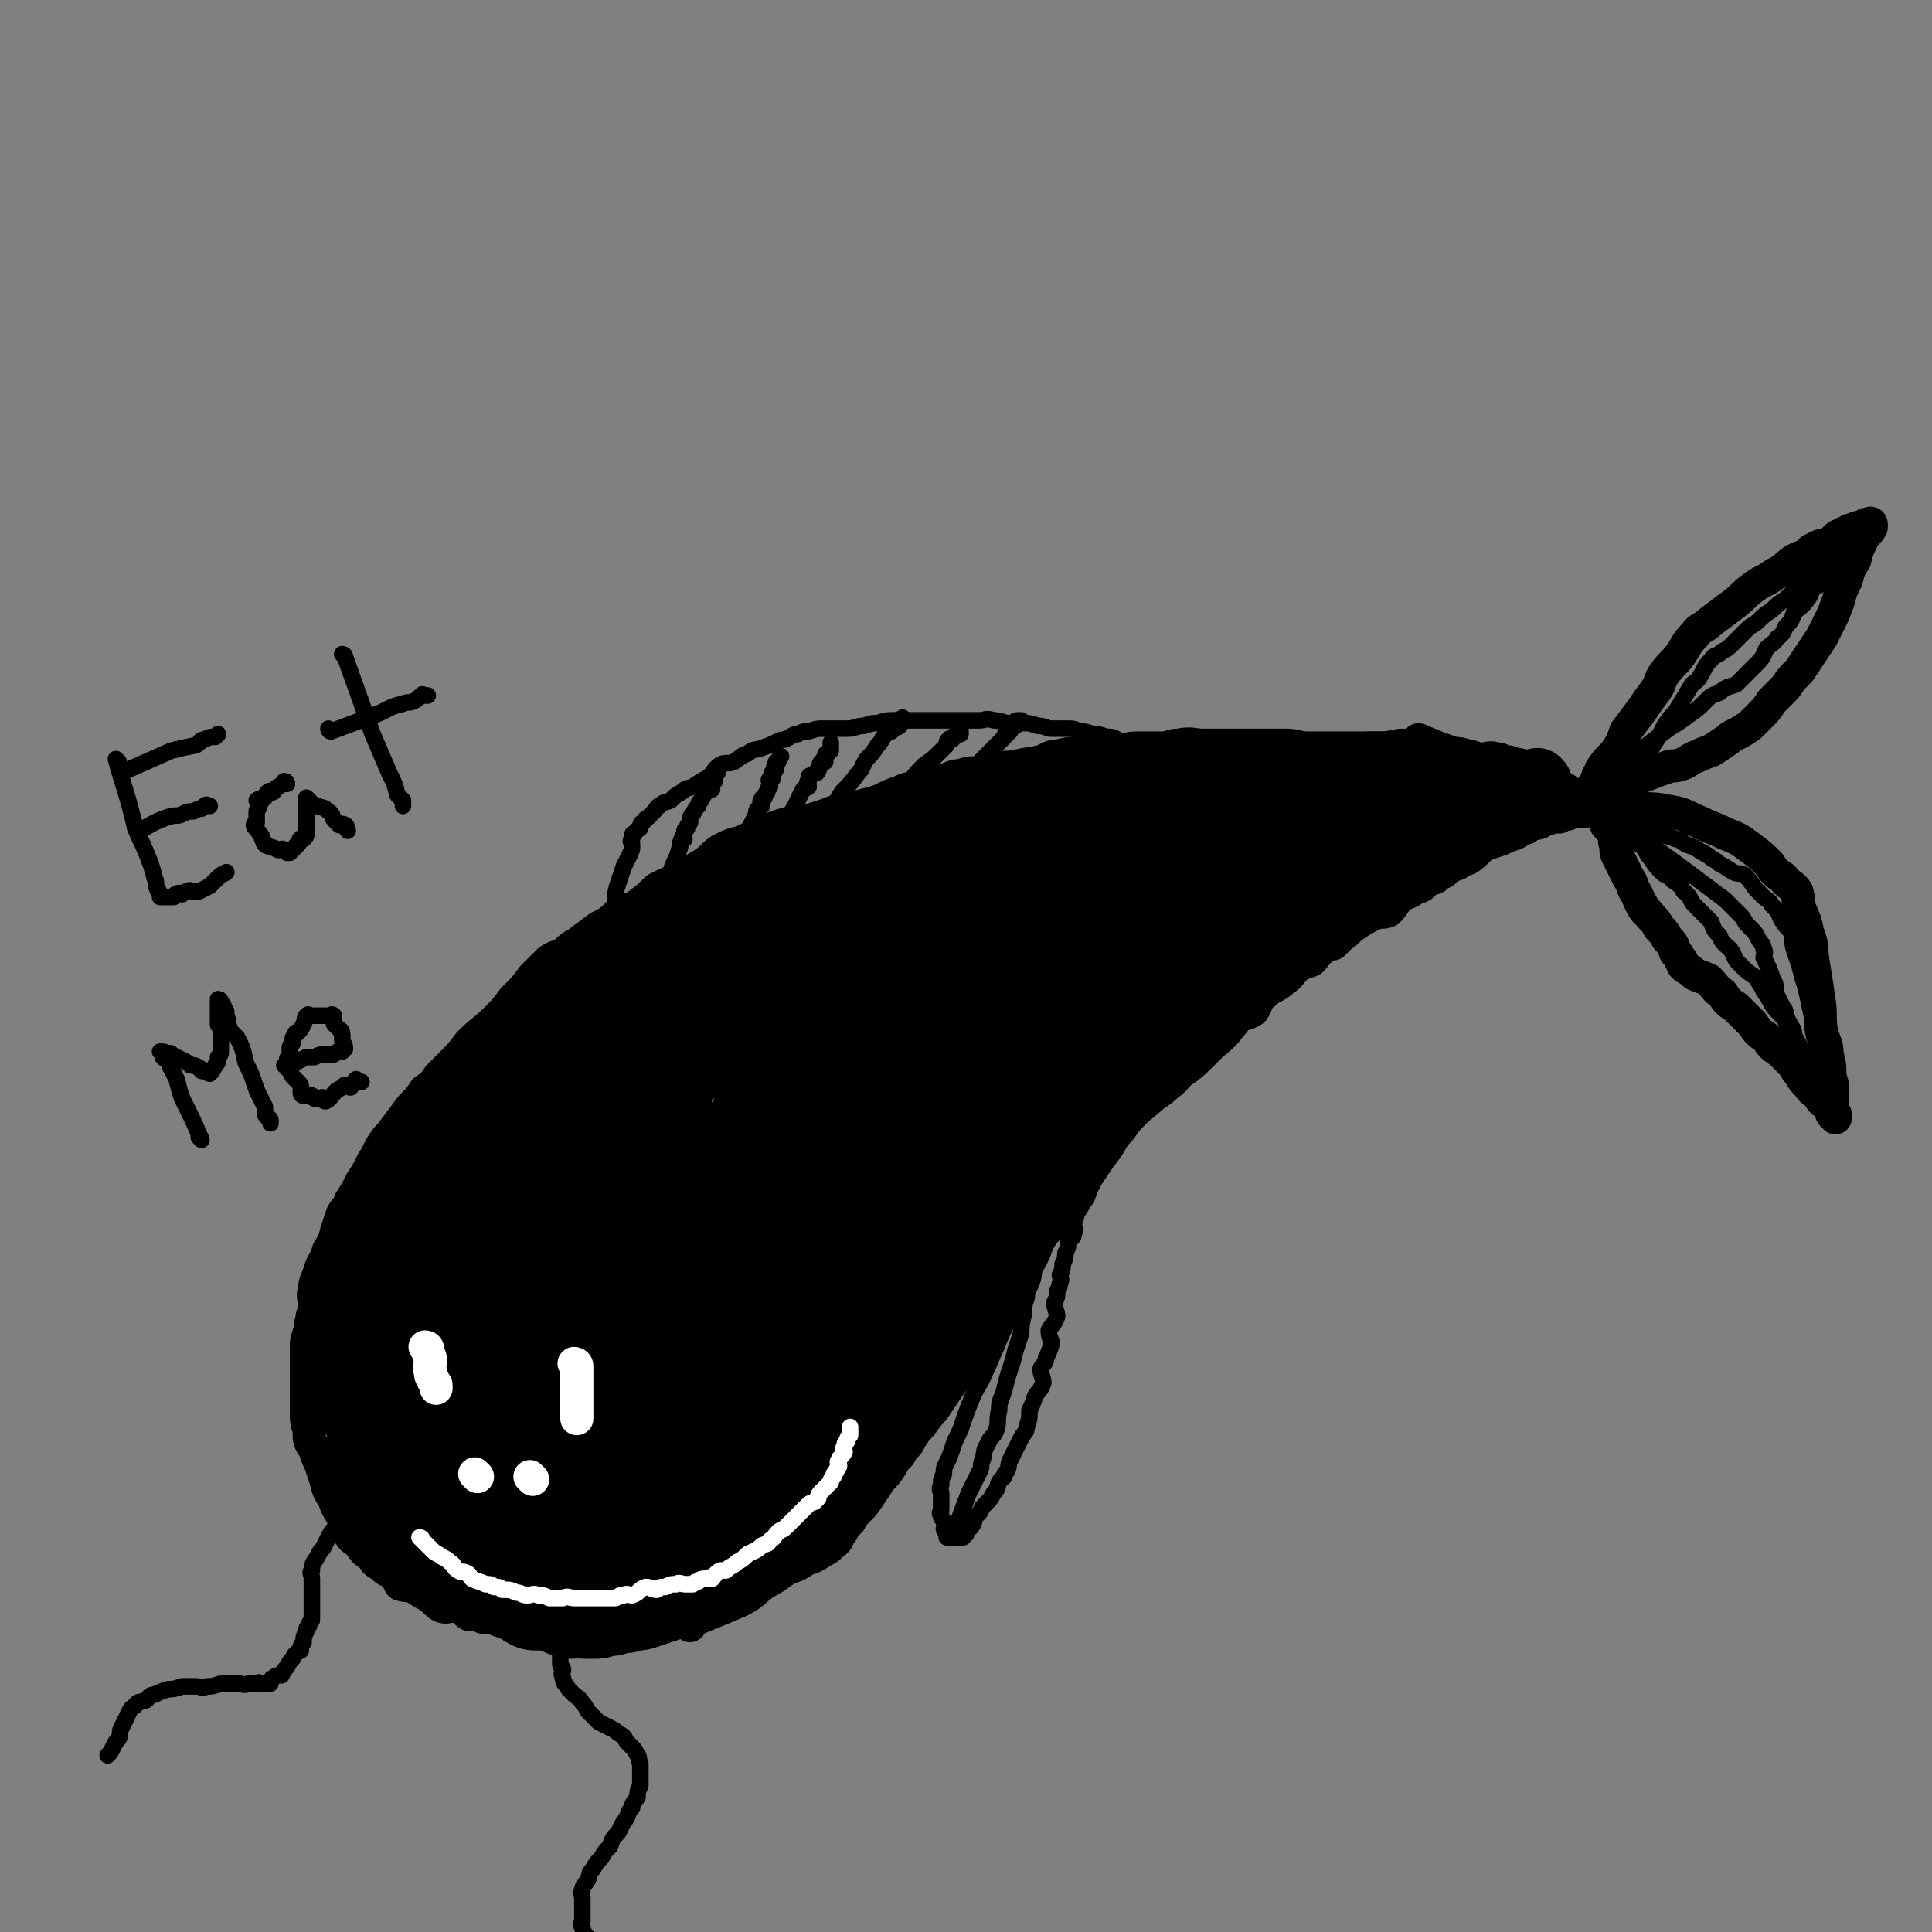<svg viewBox='0 0 700 700' version='1.1' xmlns='http://www.w3.org/2000/svg' xmlns:xlink='http://www.w3.org/1999/xlink'><rect x="0" y="0" width="700" height="700" fill="#808080" stroke="none"/><g fill='none' stroke='rgb(0,0,0)' stroke-width='12' stroke-linecap='round' stroke-linejoin='round'><path d='M234,590c0,0 -1,-1 -1,-1 0,0 1,0 1,1 -1,0 -2,0 -3,1 -1,0 -1,0 -2,0 -1,-1 -1,-1 -2,0 -2,0 -2,1 -4,2 -1,0 -1,-1 -2,0 -2,0 -2,1 -3,1 -2,0 -2,-1 -5,-1 -1,-1 -1,0 -2,0 -3,0 -3,0 -6,0 -2,-1 -2,-2 -5,-3 -2,0 -2,1 -4,1 -2,-1 -2,-2 -4,-3 -2,0 -2,0 -5,0 -3,-1 -3,-1 -6,-1 -3,-1 -3,-1 -6,-1 -2,-1 -2,-1 -5,-1 -2,-1 -1,-2 -4,-3 -3,-1 -3,1 -6,0 -2,-1 -2,-2 -5,-4 -2,-1 -2,-1 -5,-3 -2,-1 -2,0 -5,-1 -1,-2 -1,-2 -2,-4 -3,-1 -3,-1 -5,-3 -2,-1 -2,-1 -3,-3 -3,-2 -3,-2 -5,-5 -3,-2 -3,-2 -4,-5 -2,-2 -1,-2 -2,-5 -2,-3 -2,-3 -3,-6 -2,-3 -2,-3 -3,-7 -1,-3 -1,-3 -2,-6 -1,-2 -1,-2 -2,-5 -2,-3 -2,-3 -2,-7 -1,-3 -1,-3 -1,-7 0,-3 0,-3 0,-7 0,-2 0,-2 0,-5 0,-3 0,-3 0,-6 0,-2 0,-2 0,-5 0,-2 0,-2 1,-5 1,-2 0,-2 1,-5 0,-2 1,-2 1,-5 0,-3 -1,-3 0,-6 0,-3 1,-3 2,-7 1,-3 2,-3 3,-7 2,-3 2,-3 3,-7 1,-3 1,-3 2,-6 1,-2 2,-2 3,-5 2,-3 2,-3 4,-7 2,-3 2,-3 4,-7 2,-3 2,-4 4,-7 2,-3 2,-2 4,-5 3,-4 3,-4 6,-8 3,-3 3,-3 5,-6 3,-2 3,-2 5,-5 2,-2 2,-2 4,-4 4,-4 4,-4 7,-8 5,-5 5,-4 10,-9 3,-3 3,-3 6,-7 4,-4 4,-4 7,-8 3,-3 3,-3 6,-6 3,-2 3,-1 6,-3 2,-2 2,-2 4,-3 4,-3 4,-3 8,-6 4,-2 4,-2 7,-5 4,-2 4,-1 7,-3 4,-3 4,-3 7,-6 4,-2 4,-2 7,-3 5,-3 5,-3 10,-6 3,-2 3,-3 6,-5 4,-2 4,-2 8,-3 4,-2 4,-2 7,-3 4,-2 4,-2 7,-3 4,-1 4,-1 7,-1 4,-1 4,-1 7,-2 4,-1 4,-2 7,-2 4,-2 4,-1 8,-2 4,-1 4,-1 7,-2 4,-2 4,-2 7,-3 4,-2 4,-1 7,-2 4,-1 4,-1 8,-2 4,-1 4,-2 7,-2 3,-1 3,-1 6,-1 3,-1 3,-1 6,-1 3,-1 3,-1 6,-1 5,-1 5,-1 11,-2 3,-1 3,-2 6,-2 4,-1 4,-1 7,-1 4,0 4,0 8,0 4,0 4,-1 8,-1 4,-1 4,-1 8,-1 4,0 4,0 7,0 3,0 3,-1 6,-1 5,-1 5,0 9,0 5,0 5,0 9,0 4,0 4,0 8,0 3,0 3,0 7,0 3,0 3,0 6,0 4,0 4,1 8,1 3,0 3,0 7,0 2,0 2,0 5,0 2,0 2,0 5,0 3,0 3,0 6,0 2,0 2,0 5,0 2,0 2,-1 4,0 2,0 2,0 4,1 2,0 2,1 4,1 1,0 1,0 1,0 1,0 1,0 2,0 '/><path d='M250,589c0,0 -1,-1 -1,-1 9,-4 10,-4 19,-8 6,-3 5,-4 10,-7 4,-2 4,-3 8,-5 3,-1 3,-1 6,-3 3,-1 3,-1 6,-3 2,-1 2,-1 4,-3 2,-1 1,-2 3,-4 1,-2 1,-2 3,-4 1,-2 1,-2 3,-4 2,-2 2,-2 4,-5 2,-3 2,-3 4,-6 2,-2 2,-2 4,-5 1,-2 1,-2 3,-4 1,-2 1,-2 3,-4 1,-2 1,-2 3,-5 2,-2 2,-2 4,-5 2,-2 2,-2 4,-5 2,-3 2,-3 4,-6 2,-3 3,-3 5,-7 3,-4 3,-4 5,-8 2,-3 2,-4 4,-7 2,-4 3,-3 5,-7 3,-4 2,-5 5,-9 2,-4 3,-3 5,-7 3,-5 2,-6 5,-10 3,-4 4,-3 7,-7 3,-3 3,-2 5,-6 2,-2 1,-3 3,-6 1,-2 1,-2 3,-5 2,-3 2,-3 5,-7 2,-3 2,-4 5,-7 2,-3 2,-3 5,-6 2,-2 2,-2 5,-5 3,-2 4,-2 7,-5 3,-2 3,-3 6,-6 2,-2 3,-1 5,-4 2,-1 2,-2 4,-4 3,-2 3,-2 6,-5 2,-2 1,-3 4,-5 2,-2 3,-1 6,-3 2,-3 1,-4 4,-6 3,-3 4,-2 7,-5 3,-2 2,-2 5,-5 2,-1 2,-1 5,-2 2,-2 2,-3 5,-5 1,-1 1,-1 3,-1 1,-1 1,-1 3,-3 2,-1 2,-2 5,-4 3,-2 3,-2 7,-4 2,-1 3,0 5,-1 2,-2 2,-3 4,-5 1,-1 2,-1 4,-2 2,-2 2,-1 4,-2 2,-2 2,-2 5,-3 1,-1 1,-2 3,-2 2,-2 2,-2 5,-3 2,-2 2,-1 4,-2 3,-2 3,-3 6,-5 3,-1 3,-1 6,-2 2,-1 2,-1 5,-2 2,-1 2,-2 4,-2 2,-2 2,-1 5,-2 1,-1 1,-1 2,-1 3,-1 3,-1 5,-1 1,-1 1,-1 3,-1 1,-1 1,-1 3,-1 0,0 0,0 1,0 1,0 1,0 2,0 1,0 1,-1 1,-1 1,-1 0,-1 0,-1 0,-1 0,-1 -1,-1 -1,-1 0,-1 -1,-2 -1,0 -1,1 -1,1 -1,0 -1,-1 -2,-1 -1,-1 -1,-2 -2,-2 -1,-2 -2,-1 -3,-2 -1,-1 -1,-2 -2,-2 -1,-2 -1,-2 -3,-2 -1,-1 -2,-1 -3,-1 -2,-1 -1,-2 -3,-2 -1,-1 -1,0 -2,0 -1,-1 -1,-1 -3,-1 -2,-1 -2,-1 -4,-1 -2,-1 -1,-1 -3,-1 -2,-1 -3,0 -5,0 -3,0 -3,-1 -5,-1 -3,-1 -3,-1 -5,-1 -6,-2 -6,-2 -13,-5 '/><path d='M254,583c0,0 0,-1 -1,-1 -7,2 -7,4 -15,5 -11,1 -11,0 -21,0 '/></g>
<g fill='none' stroke='rgb(0,0,0)' stroke-width='40' stroke-linecap='round' stroke-linejoin='round'><path d='M346,373c0,0 0,-1 -1,-1 -28,16 -31,13 -56,33 -15,12 -13,15 -25,31 -10,15 -11,15 -18,31 -9,17 -7,18 -14,36 -4,11 -6,11 -8,23 -1,7 -2,11 2,14 4,3 8,2 14,-2 9,-5 9,-7 16,-15 21,-24 23,-23 41,-50 11,-17 9,-19 17,-38 8,-17 7,-17 15,-34 0,-1 0,-1 1,-2 1,-4 2,-4 2,-8 -1,-2 -1,-3 -4,-4 -3,-1 -4,-1 -7,1 -19,12 -21,11 -36,27 -17,18 -16,19 -28,40 -11,18 -10,19 -17,38 -5,11 -5,11 -8,22 0,3 0,4 2,7 1,1 1,1 3,1 8,-1 9,1 15,-3 19,-12 19,-13 35,-29 11,-12 11,-13 19,-27 8,-13 8,-14 14,-28 4,-10 4,-10 7,-21 1,-2 2,-3 2,-5 0,0 -1,0 -2,1 -8,6 -8,6 -15,13 -16,18 -17,18 -31,38 -10,15 -8,16 -17,31 -6,12 -7,12 -12,24 -3,7 -3,8 -3,15 0,5 1,6 3,9 1,1 1,0 2,0 9,-6 10,-4 18,-11 13,-12 13,-13 23,-28 10,-12 8,-13 17,-25 7,-12 8,-11 15,-23 4,-8 3,-8 6,-17 1,-2 1,-2 1,-4 -1,0 -2,0 -3,1 -2,1 -2,1 -4,3 -7,8 -6,9 -13,17 -5,7 -7,6 -11,14 -6,9 -5,10 -9,21 -3,7 -4,7 -6,15 -1,4 -1,4 0,8 0,3 0,4 2,5 1,1 2,-1 3,-1 7,-5 8,-4 14,-10 9,-10 8,-11 17,-22 9,-11 10,-11 18,-23 7,-11 6,-12 14,-23 5,-9 6,-9 11,-17 4,-7 5,-6 8,-13 2,-4 1,-4 3,-8 0,-1 1,-1 1,-2 0,-1 -1,-1 -2,-3 0,0 0,1 0,1 0,1 1,1 0,2 -1,4 -1,4 -3,7 -2,5 -2,5 -4,9 -3,7 -3,7 -6,13 -3,6 -4,6 -7,12 -4,7 -4,7 -8,14 -3,5 -4,5 -7,10 -3,5 -3,5 -6,10 -2,4 -2,4 -4,8 -3,5 -3,5 -6,10 -2,5 -2,5 -5,9 -2,4 -3,4 -6,8 -3,4 -3,3 -6,7 -2,3 -1,3 -4,6 -1,2 -2,2 -4,4 -2,2 -2,1 -4,3 -1,1 -1,1 -2,3 -1,2 -1,2 -3,4 -2,3 -2,3 -4,6 -2,3 -2,3 -4,5 -2,2 -2,2 -4,4 -2,2 -2,1 -4,3 -2,1 -2,1 -4,3 -2,2 -2,2 -5,4 -2,2 -2,2 -4,3 -2,1 -2,1 -4,2 -1,1 -1,1 -3,2 -2,1 -2,1 -4,2 -1,0 -1,0 -2,1 -1,1 -1,1 -3,2 -2,1 -2,1 -5,2 -2,1 -2,1 -5,2 -3,1 -3,1 -6,2 -2,0 -2,0 -5,1 -2,0 -2,0 -5,1 -2,0 -2,0 -5,1 -2,0 -2,0 -4,0 -2,-1 -2,0 -5,0 -3,-1 -3,-2 -7,-3 -3,0 -3,0 -6,0 -2,-1 -2,-2 -5,-3 -2,-1 -2,0 -5,-2 -2,-1 -2,-1 -4,-3 -2,-1 -2,-1 -5,-3 -2,-1 -1,-2 -4,-4 -2,-2 -2,-1 -5,-3 -2,-1 -1,-2 -4,-4 -2,-2 -2,-2 -5,-4 -2,-2 -2,-2 -4,-4 -1,-2 -1,-2 -2,-4 -2,-2 -3,-2 -4,-5 -2,-2 -2,-2 -3,-5 -2,-3 -2,-3 -3,-6 -1,-2 -2,-2 -2,-5 -1,-3 0,-3 -1,-7 -1,-4 -2,-4 -2,-8 -1,-4 -1,-4 -1,-8 0,-5 0,-5 0,-9 0,-4 1,-4 1,-8 0,-3 -1,-4 0,-7 1,-5 2,-4 3,-9 1,-4 1,-4 2,-8 2,-5 2,-4 4,-9 2,-4 2,-4 4,-8 3,-4 2,-5 5,-9 3,-5 4,-4 7,-9 4,-5 4,-6 7,-11 4,-5 4,-5 8,-9 4,-5 4,-5 8,-10 4,-4 4,-4 8,-8 4,-4 5,-3 9,-7 4,-4 4,-5 9,-8 4,-3 5,-3 10,-6 5,-2 4,-2 9,-5 5,-2 5,-2 11,-4 6,-1 6,-1 12,-2 6,-2 6,-1 12,-2 6,-1 6,-1 12,-2 6,-2 6,-3 13,-5 6,-1 6,0 13,-1 3,-1 3,-2 6,-2 2,-1 2,0 4,0 1,0 1,-1 2,-1 1,-1 2,-1 2,-1 -2,0 -3,1 -6,2 -6,2 -6,1 -12,4 -12,6 -13,6 -24,13 -10,7 -9,8 -18,15 -11,10 -12,9 -22,19 -10,10 -10,11 -18,22 -8,10 -8,10 -15,21 -7,11 -6,11 -13,22 -5,7 -6,7 -10,15 -3,7 -4,7 -6,14 -1,6 -1,6 -1,12 0,5 0,5 2,9 1,2 1,1 3,2 3,0 3,1 5,0 10,-6 11,-5 19,-13 9,-9 9,-10 15,-21 8,-15 7,-16 13,-32 5,-13 5,-13 8,-26 2,-9 3,-9 2,-17 -1,-4 -2,-5 -5,-8 0,0 -1,1 -1,2 -10,10 -11,9 -19,20 -14,18 -15,18 -26,38 -8,15 -7,16 -12,32 -5,13 -6,13 -9,27 -2,10 -3,11 -2,21 1,8 0,10 5,16 4,5 7,4 13,5 3,0 3,-1 6,-4 10,-8 10,-8 18,-17 10,-10 10,-10 17,-22 7,-12 6,-12 11,-24 3,-11 3,-11 4,-22 1,-8 0,-8 0,-15 -1,-5 0,-7 -3,-10 -2,-2 -4,-2 -7,-1 -2,0 -2,2 -4,4 -6,9 -8,8 -12,18 -7,16 -6,16 -11,33 -3,11 -3,11 -4,23 -2,7 -3,7 -2,14 0,6 0,7 3,13 2,3 3,3 5,4 1,0 1,-1 2,-3 4,-6 6,-6 9,-13 6,-15 5,-16 10,-32 4,-16 5,-16 7,-31 3,-14 1,-14 2,-29 0,-10 1,-10 1,-20 0,-4 0,-6 -1,-8 -1,-1 -2,2 -3,4 -4,11 -5,11 -9,23 -4,10 -4,10 -7,20 -2,12 -2,12 -3,24 -2,11 -2,11 -2,21 -1,7 -2,7 0,14 1,2 2,3 4,4 1,0 2,0 3,-1 9,-13 9,-14 17,-27 9,-17 9,-18 18,-35 8,-17 7,-18 16,-35 9,-16 9,-16 18,-31 9,-14 9,-14 19,-26 9,-11 8,-12 18,-20 8,-6 9,-5 18,-10 8,-4 8,-4 16,-8 6,-3 6,-3 13,-5 3,-1 3,0 6,0 1,0 2,-1 2,0 0,0 -1,0 -2,1 -5,4 -6,3 -12,8 -15,14 -14,15 -30,29 -12,12 -15,10 -25,22 -10,12 -8,14 -16,26 -4,8 -5,7 -10,15 -3,3 -2,4 -5,7 0,1 -1,1 0,1 0,-1 1,-1 2,-1 11,-7 12,-6 22,-14 16,-12 16,-12 31,-27 13,-13 11,-14 24,-27 10,-11 10,-11 21,-21 9,-8 9,-8 18,-15 4,-4 4,-5 8,-8 1,0 2,0 2,1 0,0 -1,0 -2,1 -4,5 -4,5 -9,11 -9,10 -9,9 -18,19 -8,10 -7,10 -15,19 -7,10 -7,10 -14,20 -6,8 -6,9 -12,17 -3,4 -4,3 -7,7 0,1 0,2 1,2 1,-1 2,-3 4,-5 11,-10 11,-10 22,-20 10,-11 10,-12 21,-23 10,-9 10,-9 21,-18 7,-6 7,-7 15,-12 5,-3 6,-1 11,-4 3,-2 2,-4 4,-6 0,0 1,1 0,1 0,0 -1,-1 -2,0 -4,3 -3,4 -7,7 -10,10 -10,9 -19,18 -10,10 -10,10 -20,20 -9,10 -9,10 -18,19 -5,5 -5,5 -10,10 -2,2 -4,4 -4,4 0,0 2,-2 4,-3 7,-7 7,-7 15,-14 9,-9 9,-10 18,-19 9,-8 9,-9 18,-17 8,-7 9,-6 17,-12 7,-5 7,-5 15,-10 4,-3 5,-3 9,-6 2,0 1,-1 3,-1 1,-1 1,-1 2,0 0,0 0,0 -1,1 -2,2 -2,1 -4,3 -7,7 -6,7 -13,14 -8,9 -8,9 -17,17 -9,8 -10,7 -19,15 -8,6 -8,6 -16,13 -7,6 -7,6 -13,13 -7,6 -7,5 -13,12 -4,3 -4,3 -7,6 -2,2 -2,2 -4,4 -1,1 -2,1 -2,1 0,0 2,0 3,0 2,-1 2,-1 5,-2 4,-3 4,-3 8,-6 7,-5 7,-5 14,-11 6,-6 6,-6 13,-13 6,-5 6,-5 12,-10 6,-6 6,-6 11,-11 5,-5 5,-5 10,-10 5,-5 5,-5 10,-9 4,-3 4,-4 8,-7 4,-3 3,-3 7,-6 3,-2 3,-1 6,-3 2,-2 2,-3 4,-5 2,-1 2,-1 4,-2 1,-2 1,-2 2,-3 0,-1 -1,-1 -1,-2 '/></g>
<g fill='none' stroke='rgb(0,0,0)' stroke-width='24' stroke-linecap='round' stroke-linejoin='round'><path d='M433,302c0,0 -1,-1 -1,-1 -11,13 -10,15 -21,29 -7,9 -7,9 -14,18 -7,8 -6,8 -13,16 -7,9 -8,8 -15,17 -3,4 -2,5 -5,10 -5,7 -6,7 -10,14 -4,6 -4,6 -7,12 -3,4 -3,4 -6,8 -1,3 -2,3 -3,6 0,1 0,3 1,3 1,0 2,0 4,-1 6,-4 7,-4 13,-9 10,-9 11,-8 20,-18 9,-9 8,-9 17,-19 7,-8 7,-8 15,-15 6,-7 6,-7 12,-13 3,-3 4,-3 7,-6 1,-1 1,-1 3,-2 0,-1 1,-2 0,-1 -2,2 -2,2 -5,5 -5,6 -5,6 -11,12 -5,6 -5,6 -11,12 -6,7 -6,6 -13,13 -5,6 -5,6 -11,12 -4,5 -4,5 -9,11 -4,4 -4,3 -7,7 -3,5 -2,6 -5,11 -1,1 -1,1 -2,3 0,0 -1,1 -1,1 1,0 1,0 2,0 0,0 0,0 1,0 1,0 1,0 3,0 3,-1 2,-2 5,-4 5,-3 5,-3 10,-7 6,-4 5,-4 10,-9 7,-6 7,-6 13,-12 6,-5 6,-5 12,-10 5,-4 5,-5 10,-9 5,-4 5,-3 9,-7 4,-4 4,-4 8,-8 2,-2 2,-2 4,-4 2,-3 2,-3 5,-6 1,-2 1,-2 3,-4 3,-3 3,-3 7,-7 2,-2 2,-2 4,-4 3,-3 3,-3 7,-6 2,-2 2,-2 4,-4 3,-2 3,-2 6,-5 3,-2 3,-1 6,-3 3,-3 3,-3 6,-6 2,-1 3,-1 5,-2 2,-2 2,-3 4,-5 1,-1 1,-1 4,-2 2,-2 2,-2 5,-3 2,-2 2,-2 5,-3 2,-2 1,-2 4,-3 1,-2 2,-1 4,-2 2,-2 2,-2 5,-3 2,-2 2,-2 5,-3 3,-2 3,-2 6,-3 2,-1 2,-2 4,-2 2,-2 2,-1 5,-2 1,-1 1,-2 3,-2 1,-1 1,0 3,0 1,0 1,-1 1,-1 1,-1 1,-1 1,-1 1,0 1,0 1,0 1,0 2,0 2,0 1,-1 1,-1 0,-2 0,0 0,1 -1,1 0,0 0,0 -1,0 -2,0 -2,0 -4,0 -3,0 -3,0 -6,0 -3,0 -3,0 -6,0 -6,0 -6,-1 -11,0 -6,0 -6,1 -12,1 -6,0 -6,-1 -12,0 -6,0 -6,0 -12,1 -6,0 -6,0 -13,1 -7,1 -7,1 -14,2 -8,1 -8,1 -16,2 -9,1 -9,1 -18,3 -9,2 -9,2 -18,5 -11,4 -12,3 -22,7 -11,5 -10,6 -20,11 -11,5 -12,4 -22,9 -11,6 -10,7 -20,14 -8,6 -7,6 -14,13 -5,4 -5,4 -10,9 -2,3 -2,3 -5,6 0,1 -1,2 0,2 0,0 1,0 3,0 1,0 1,0 3,0 10,-3 10,-2 19,-6 17,-6 16,-8 32,-15 14,-6 15,-5 29,-11 15,-7 14,-7 29,-14 13,-7 13,-8 27,-13 11,-4 11,-4 22,-7 6,-1 6,-1 12,-2 4,-1 4,-1 7,-1 1,0 1,-1 1,-1 1,0 1,0 1,0 0,0 0,1 -1,1 -3,2 -4,1 -7,3 -7,3 -7,3 -14,6 -6,3 -5,4 -11,7 -4,2 -4,2 -7,4 -3,2 -3,2 -6,3 -2,1 -2,1 -4,2 -1,1 -3,1 -3,2 0,0 2,0 3,0 2,-2 2,-3 5,-5 7,-4 7,-4 14,-8 7,-5 7,-5 15,-10 6,-5 6,-4 13,-9 6,-5 5,-6 11,-10 4,-2 4,-1 8,-3 3,-2 2,-3 5,-5 1,0 1,0 1,0 1,0 1,0 1,0 1,-1 1,-1 0,-2 0,0 0,1 -1,1 -1,0 -1,0 -3,0 -2,0 -2,0 -4,0 -1,0 -1,0 -3,0 -5,0 -5,1 -11,1 -3,0 -3,0 -6,0 -5,0 -5,0 -9,0 -3,0 -3,-1 -6,0 -6,1 -6,2 -12,2 -4,1 -5,-1 -9,0 -5,0 -5,1 -10,2 -5,1 -5,0 -9,1 -5,1 -5,2 -9,2 -4,0 -4,0 -7,0 -5,0 -5,0 -10,1 -5,0 -5,0 -9,1 -5,1 -5,1 -9,2 -6,1 -6,0 -11,1 -7,1 -7,1 -13,2 -5,1 -5,0 -10,2 -7,2 -7,3 -14,5 -8,2 -8,1 -15,4 -8,3 -8,3 -15,6 -8,3 -8,2 -16,5 -6,3 -6,4 -13,7 -7,4 -7,4 -14,7 -7,4 -7,5 -14,9 -7,4 -7,3 -15,7 -6,4 -6,5 -12,10 -6,4 -7,3 -12,7 -6,5 -5,5 -10,11 -5,5 -5,4 -9,10 -2,3 -2,3 -3,7 -1,3 -2,3 -1,5 0,2 1,2 2,3 1,0 1,0 2,0 8,-2 8,-2 16,-5 19,-6 20,-4 37,-13 17,-10 16,-13 33,-24 15,-10 15,-9 31,-19 13,-7 13,-7 26,-15 11,-7 11,-7 23,-13 5,-4 6,-3 12,-7 2,-1 4,-3 4,-2 -1,0 -4,1 -7,3 -6,3 -6,4 -12,7 -9,5 -9,5 -19,10 -13,6 -13,5 -25,12 -12,7 -12,8 -23,16 -9,7 -9,7 -18,14 -6,5 -7,4 -13,9 -4,3 -3,4 -7,7 -1,1 -2,1 -3,2 0,0 1,0 2,0 0,-1 -1,-1 0,-2 2,-3 3,-2 6,-5 7,-7 6,-8 14,-14 6,-6 7,-6 14,-11 7,-5 6,-6 13,-10 8,-5 8,-4 16,-8 10,-4 10,-5 19,-9 11,-5 12,-4 23,-8 9,-3 8,-4 17,-7 9,-3 10,-1 19,-3 8,-2 8,-4 16,-6 8,-2 8,-2 16,-2 8,-1 8,-1 17,-1 5,0 5,1 10,1 7,0 7,0 15,0 5,-1 5,-2 11,-2 6,-1 6,0 11,-1 5,-1 5,-1 9,-2 3,-1 3,-2 6,-2 2,-1 2,0 4,0 1,0 1,-1 3,-1 0,0 1,0 0,0 0,0 -1,-1 -1,0 -1,0 0,1 -1,1 -6,4 -6,4 -13,9 -8,5 -7,6 -15,11 -6,4 -6,3 -13,7 -2,2 -2,2 -5,4 -2,1 -2,2 -4,3 -1,1 -1,1 -3,1 -7,2 -7,1 -15,3 '/></g>
<g fill='none' stroke='rgb(0,0,0)' stroke-width='6' stroke-linecap='round' stroke-linejoin='round'><path d='M158,536c0,0 -1,-1 -1,-1 0,0 1,0 1,1 -1,0 -1,0 -2,0 -1,0 -1,0 -1,0 -2,0 -2,-1 -5,0 -1,0 -1,0 -2,1 -2,0 -2,0 -3,1 -1,0 -2,-1 -2,0 -3,1 -3,1 -5,3 -2,1 -2,1 -4,2 -2,0 -2,0 -3,1 -1,0 -2,0 -2,1 -3,2 -3,2 -4,4 -2,2 -2,2 -3,4 -2,2 -2,2 -3,4 -1,2 -1,2 -2,4 -1,1 -1,1 -2,3 -1,2 -2,2 -2,5 -1,1 0,1 0,3 0,2 0,2 0,4 0,2 0,2 0,4 0,1 0,1 0,3 0,1 0,1 0,2 0,1 0,1 0,2 -1,1 -1,1 -1,2 -1,1 -1,1 -1,2 -1,2 -1,2 -1,4 -1,1 -1,1 -1,3 -2,1 -2,1 -3,3 -1,1 -1,1 -2,3 -1,1 -1,1 -2,3 -2,0 -2,0 -3,1 -1,0 -1,1 -1,2 -2,0 -2,0 -3,0 -1,0 -1,-1 -2,0 -2,0 -2,0 -3,0 -2,1 -2,0 -3,0 -2,0 -2,0 -3,0 -2,0 -2,0 -4,0 -3,1 -3,1 -5,1 -2,1 -2,0 -4,0 -3,0 -3,0 -5,0 -3,1 -3,1 -5,1 -3,1 -3,1 -5,2 -2,0 -2,1 -3,2 -2,1 -3,0 -4,2 -2,1 -2,2 -3,4 -1,2 -1,2 -2,4 -1,2 0,2 -1,4 -1,1 -1,1 -2,3 -1,2 -1,2 -2,3 '/><path d='M226,560c0,0 -1,-1 -1,-1 0,0 1,0 1,1 -4,4 -4,4 -8,9 -2,2 -3,2 -5,4 -1,1 -1,2 -1,3 -2,2 -2,2 -3,4 -1,1 -1,1 -1,3 -1,3 -1,3 -2,5 -1,2 -2,1 -2,3 -1,1 0,1 0,2 -1,1 -1,1 -1,3 -1,1 0,1 0,3 0,1 0,1 0,3 0,0 0,0 0,1 0,1 1,1 1,2 0,1 -1,1 0,3 0,2 1,2 2,4 1,1 1,1 2,2 1,1 2,1 3,3 1,1 1,1 2,3 2,2 2,2 4,4 2,1 2,1 4,2 2,1 2,1 3,2 2,1 2,1 3,3 1,1 1,1 2,2 1,1 1,1 2,3 1,1 0,1 1,3 0,0 0,0 0,1 0,2 0,2 0,4 0,1 0,1 0,3 -1,2 -1,2 -1,4 -1,2 -2,2 -2,4 -2,2 -1,3 -3,5 -1,2 -1,2 -2,4 -2,2 -2,2 -3,5 -2,2 -2,2 -3,4 -2,2 -2,2 -3,4 -2,2 -1,2 -2,4 -1,2 -2,2 -2,4 -1,1 0,1 0,3 0,2 0,2 0,4 0,1 0,1 0,2 0,1 0,1 0,2 0,1 -1,1 0,2 0,1 0,1 1,3 0,0 0,0 1,1 '/></g>
<g fill='none' stroke='rgb(255,255,255)' stroke-width='6' stroke-linecap='round' stroke-linejoin='round'><path d='M153,558c0,0 -1,-1 -1,-1 0,0 1,0 1,1 2,2 2,2 4,4 1,1 2,1 3,2 2,1 2,1 3,2 2,1 1,2 3,3 1,1 2,0 3,1 1,0 1,1 2,2 2,1 3,1 5,2 2,0 2,0 3,1 2,0 2,0 3,1 3,0 3,0 5,1 2,0 2,1 4,1 2,0 2,-1 4,0 2,0 2,0 4,1 3,0 3,0 5,0 2,-1 2,0 4,0 2,0 2,0 4,0 2,0 2,0 4,0 1,0 1,0 3,0 2,0 2,0 4,0 2,-1 1,-1 3,-1 1,-1 2,0 3,0 3,-1 2,-2 5,-3 2,0 2,1 4,1 1,-1 1,-1 3,-1 2,-1 2,-1 4,-1 1,-1 2,0 3,0 2,0 2,0 3,0 1,-1 1,-1 2,-1 1,-1 1,-1 3,-1 1,-1 1,0 2,0 1,-1 1,-2 3,-3 1,0 1,0 2,0 2,-2 2,-1 4,-3 2,-1 2,-1 4,-3 2,-1 3,-1 5,-3 2,-1 2,0 3,-2 2,-1 1,-1 3,-3 1,-1 1,0 3,-2 1,-1 1,-1 3,-3 1,-1 1,-1 3,-3 1,-1 1,-1 2,-2 1,-1 2,0 3,-2 1,0 0,-1 1,-2 1,-1 1,-1 2,-2 1,-1 1,-1 2,-2 0,-1 0,-1 1,-2 0,-1 0,-1 1,-2 0,-1 1,-1 1,-2 0,-1 -1,-1 0,-2 0,-1 1,-1 2,-3 0,0 -1,-1 0,-2 0,-1 0,-1 1,-2 0,-1 0,-1 1,-2 0,0 0,0 0,-1 0,0 0,0 0,-1 0,0 0,0 0,-1 '/></g>
<g fill='none' stroke='rgb(255,255,255)' stroke-width='12' stroke-linecap='round' stroke-linejoin='round'><path d='M155,489c0,0 -1,-1 -1,-1 0,0 1,0 1,1 0,2 1,2 1,4 0,2 -1,2 0,4 0,2 0,1 1,3 0,1 1,1 1,2 0,0 0,0 0,1 '/><path d='M209,495c0,0 -1,-1 -1,-1 0,0 1,0 1,1 0,2 0,2 0,5 0,2 0,2 0,4 0,1 0,1 0,3 0,1 0,1 0,3 0,0 0,0 0,1 0,0 0,0 0,1 0,1 0,1 0,2 '/></g>
<g fill='none' stroke='rgb(0,0,0)' stroke-width='12' stroke-linecap='round' stroke-linejoin='round'><path d='M578,286c0,0 -1,-1 -1,-1 0,0 0,1 0,1 1,-2 1,-2 2,-5 1,-1 1,-1 1,-2 3,-5 4,-4 7,-9 1,-2 1,-2 2,-5 3,-4 3,-4 6,-8 2,-3 2,-3 5,-7 2,-3 1,-3 3,-6 3,-4 3,-3 6,-7 2,-3 2,-4 5,-7 2,-3 3,-2 6,-5 4,-3 4,-3 8,-6 4,-3 3,-3 7,-6 4,-3 4,-2 8,-5 4,-2 3,-2 7,-5 2,-1 2,-1 5,-2 1,-1 1,-2 2,-2 3,-2 3,-1 6,-2 1,-1 1,-1 2,-2 1,-1 1,-1 2,-1 1,-1 1,-1 2,-1 1,-1 1,-1 2,-1 2,-1 2,-1 3,-1 1,0 1,0 1,0 1,-1 1,-1 1,-1 1,0 2,-1 2,0 0,0 0,0 0,1 -1,2 -2,2 -3,4 -2,4 -2,4 -3,8 -2,3 -2,3 -3,7 -2,4 -2,4 -3,8 -1,2 -1,3 -2,5 -2,4 -2,4 -4,8 -2,3 -2,3 -4,6 -2,3 -2,3 -4,6 -3,3 -3,3 -5,6 -3,3 -3,3 -5,5 -2,3 -2,3 -4,5 -2,2 -2,2 -4,4 -3,2 -3,2 -5,3 -2,1 -2,1 -3,2 -3,2 -3,2 -6,4 -3,1 -3,1 -5,2 -3,1 -3,2 -6,3 -3,1 -3,0 -5,1 -6,2 -5,2 -11,4 -2,1 -2,1 -4,2 -3,1 -3,0 -5,1 -1,0 -1,1 -2,1 -1,1 -2,0 -3,1 -1,0 -1,0 -2,1 -1,0 -1,0 -2,1 -1,0 0,1 -1,1 0,0 -1,-1 -1,0 -1,0 0,1 -1,1 0,0 -1,-1 -1,0 -1,0 -1,1 -1,1 1,0 1,0 2,0 4,0 4,0 8,0 2,0 2,0 3,0 6,0 6,0 11,1 5,0 6,0 11,1 6,1 6,2 11,4 4,2 5,2 9,4 5,2 5,2 9,5 4,3 4,3 7,6 2,3 2,3 5,5 2,3 3,2 5,5 1,3 0,3 1,6 2,5 2,4 3,9 2,5 1,5 2,11 1,6 1,6 2,13 1,6 0,6 1,12 1,4 2,4 2,8 1,4 1,4 1,8 1,3 1,3 1,6 0,2 0,2 0,4 0,1 0,2 0,3 0,1 1,0 1,1 0,0 0,1 0,1 0,0 0,-1 0,-1 0,-1 -1,0 -1,0 -1,-1 0,-1 0,-2 -1,-1 -1,-1 -2,-2 -2,-1 -2,-1 -3,-3 -2,-2 -2,-1 -4,-4 -2,-2 -2,-2 -3,-4 -2,-2 -1,-2 -3,-4 -2,-2 -2,-2 -4,-4 -3,-2 -3,-2 -5,-5 -3,-2 -3,-2 -5,-5 -3,-3 -3,-3 -6,-6 -3,-2 -3,-2 -5,-5 -3,-2 -2,-2 -5,-5 -2,-1 -3,-1 -5,-2 -2,-2 -3,-2 -4,-3 -1,-1 0,-2 -1,-2 -1,-2 -1,-2 -2,-3 -1,-3 -1,-3 -3,-5 -1,-2 -1,-2 -3,-4 -1,-2 -1,-2 -3,-4 -1,-2 -2,-1 -3,-4 -1,-1 -1,-2 -2,-4 -2,-3 -1,-3 -3,-6 -1,-2 -1,-2 -2,-4 -1,-2 -1,-2 -2,-4 -1,-2 0,-2 -1,-5 0,-2 0,-2 -1,-4 -1,-1 -1,-1 -2,-2 0,-2 0,-2 0,-3 0,-2 -1,-1 -1,-2 0,-1 0,-1 0,-2 0,0 -1,0 -1,-1 '/></g>
<g fill='none' stroke='rgb(0,0,0)' stroke-width='6' stroke-linecap='round' stroke-linejoin='round'><path d='M581,286c0,0 -2,0 -1,-1 10,-9 10,-10 22,-19 5,-4 5,-3 10,-7 3,-2 3,-2 6,-5 2,-2 2,-2 5,-3 2,-2 3,-2 6,-3 2,-2 2,-2 3,-3 2,-2 2,-2 3,-3 1,-1 1,-1 1,-1 1,-1 1,-1 1,-1 2,-2 2,-3 3,-5 2,-2 3,-2 4,-4 2,-1 2,-2 3,-4 2,-2 2,-2 3,-5 2,-2 3,-2 5,-5 1,-1 1,-2 2,-4 1,-1 1,0 2,-1 1,-1 1,-1 1,-2 0,-1 0,-1 0,-2 0,0 1,0 1,0 1,-1 1,-1 1,-1 0,-1 0,-1 0,-1 0,0 1,0 1,0 0,0 0,-1 0,-1 0,0 0,0 -1,1 -1,1 -1,0 -2,1 -2,1 -2,1 -4,2 -3,2 -3,2 -5,4 -2,2 -2,2 -4,4 -3,2 -3,2 -5,4 -3,2 -3,2 -5,4 -2,2 -2,1 -4,3 -3,3 -3,3 -5,5 -2,2 -2,2 -4,3 -2,2 -3,1 -4,3 -3,3 -2,3 -4,6 -1,2 -2,2 -3,3 -3,5 -3,5 -6,10 -2,2 -2,2 -4,5 -2,4 -2,4 -4,7 -1,2 -1,2 -2,4 -2,4 -2,4 -4,7 -1,2 -2,2 -3,4 -1,2 -1,2 -2,4 0,1 0,1 -1,2 0,0 0,0 -1,1 0,0 -1,0 -1,1 0,0 0,0 0,1 0,0 -1,0 -1,1 1,2 2,2 3,4 2,2 2,2 3,3 2,2 3,2 4,4 3,2 2,3 4,5 2,3 2,3 4,5 2,2 3,1 4,3 3,2 3,2 4,4 3,2 2,3 4,5 3,3 3,3 6,6 1,3 1,3 3,5 1,3 2,3 4,5 2,3 1,3 3,5 3,3 3,3 6,5 2,3 2,3 3,5 2,3 2,3 3,5 2,3 3,3 5,6 1,3 1,3 2,5 2,2 2,2 3,4 1,1 1,2 2,3 1,1 1,1 2,3 1,1 0,1 1,2 1,1 2,0 2,1 0,0 0,1 0,1 0,0 1,0 1,0 1,-2 0,-2 0,-4 0,-2 -1,-2 -1,-4 -1,-3 0,-3 -1,-7 -1,-4 -1,-4 -2,-8 -1,-5 -1,-5 -2,-9 -1,-3 -1,-3 -2,-7 -1,-3 -1,-3 -2,-6 -1,-3 0,-3 -1,-6 -1,-2 -2,-2 -3,-4 -1,-1 -1,-2 -2,-4 -1,-1 -1,-1 -2,-2 -1,-2 -2,-2 -3,-3 -2,-2 -2,-2 -3,-3 -2,-3 -2,-3 -4,-5 -2,-1 -2,0 -4,-1 -3,-2 -3,-2 -5,-3 -2,-2 -2,-1 -4,-3 -1,0 -1,-1 -2,-1 -3,-2 -3,-2 -6,-3 -2,-1 -2,-2 -4,-2 -2,-1 -2,-1 -3,-1 -1,-1 -1,-1 -2,-1 -1,0 -1,0 -1,0 -2,-2 -2,-2 -4,-3 -2,-2 -2,-1 -4,-2 '/><path d='M593,302c-1,0 -1,-1 -1,-1 0,0 0,1 0,1 13,9 13,9 25,18 4,3 4,3 8,6 1,1 1,1 2,2 1,1 1,1 2,2 1,1 1,1 2,2 1,1 1,2 2,3 1,1 1,1 2,2 1,1 1,1 2,3 1,2 2,2 2,4 1,1 0,2 0,3 1,2 1,2 2,4 1,3 1,3 2,5 1,3 0,3 1,5 1,2 1,2 2,4 1,1 1,2 1,3 1,2 1,2 2,4 1,1 1,2 1,3 1,2 1,2 2,4 1,2 1,1 2,3 1,1 1,1 1,2 1,1 1,1 2,3 0,0 0,0 0,1 1,0 1,0 2,1 '/></g>
<g fill='none' stroke='rgb(255,255,255)' stroke-width='12' stroke-linecap='round' stroke-linejoin='round'><path d='M173,535c0,0 -1,-1 -1,-1 '/><path d='M193,536c0,0 -1,-1 -1,-1 '/></g>
<g fill='none' stroke='rgb(0,0,0)' stroke-width='6' stroke-linecap='round' stroke-linejoin='round'><path d='M219,344c0,0 -1,-1 -1,-1 0,0 1,1 1,1 1,-4 1,-5 2,-10 1,-4 1,-4 2,-8 0,-3 0,-3 1,-6 1,-3 1,-3 2,-6 1,-2 1,-2 2,-4 1,-2 1,-2 1,-4 0,-1 -1,-1 0,-2 0,-2 0,-2 1,-2 1,-2 1,-1 2,-2 0,-1 0,-2 1,-2 1,-2 1,-1 2,-2 1,-1 1,-1 2,-2 1,-1 1,-2 2,-2 2,-2 2,-1 4,-2 2,-2 2,-2 4,-3 2,-2 2,-1 4,-2 3,-2 3,-2 5,-3 3,-2 2,-3 5,-5 2,-1 3,0 5,-1 3,-2 2,-2 5,-3 2,-2 3,-1 5,-2 3,-1 3,-1 5,-2 2,-1 2,-1 3,-1 3,-1 3,-2 5,-2 2,-1 2,-1 4,-1 3,-1 3,-1 5,-1 1,0 2,0 3,0 3,0 3,0 6,0 3,0 3,-1 6,-1 3,-1 3,-1 5,-1 3,-1 3,-1 6,-1 4,0 4,0 7,0 3,0 3,0 5,0 4,0 4,0 7,0 3,0 3,0 6,0 3,0 3,0 6,0 2,0 2,-1 5,0 3,0 3,1 6,1 2,0 2,-1 5,0 2,0 2,0 5,1 3,0 3,1 5,1 3,0 3,0 5,0 3,0 3,0 5,1 2,0 2,0 5,1 2,0 2,0 5,1 2,0 2,0 4,1 2,1 2,1 5,2 2,1 2,0 4,1 2,1 2,1 4,2 2,0 2,-1 4,0 2,0 2,1 4,2 1,1 1,1 3,1 1,0 1,-1 3,0 1,0 1,1 3,2 1,0 1,-1 2,0 0,0 0,0 0,1 '/><path d='M236,342c0,0 -1,-1 -1,-1 0,0 1,1 1,1 2,-9 2,-9 4,-18 1,-4 2,-4 3,-8 1,-4 2,-4 3,-8 1,-2 0,-2 1,-4 0,0 1,0 1,0 0,-1 -1,-1 0,-2 0,-2 0,-1 1,-2 0,-1 0,-1 1,-2 0,-2 0,-2 1,-3 1,-2 1,-2 2,-3 0,-1 0,-1 1,-2 1,-2 1,-2 2,-3 1,-1 1,-1 2,-1 0,-1 -1,-1 0,-2 0,-1 0,-1 1,-1 0,-1 -1,-1 0,-2 0,-1 0,-1 1,-1 '/><path d='M258,332c0,0 -1,0 -1,-1 5,-11 6,-11 11,-22 2,-5 2,-5 4,-10 1,-2 1,-2 2,-4 0,-1 0,-2 1,-2 0,-1 1,-1 1,-1 0,-1 -1,-2 0,-2 0,-1 0,-1 1,-1 0,-1 0,-1 1,-2 0,-1 0,-1 1,-2 0,-1 0,-1 0,-2 0,0 -1,0 0,-1 0,0 1,0 1,0 0,-1 -1,-2 0,-2 0,-1 1,-1 1,-1 0,-1 -1,-1 0,-2 0,-1 0,-1 1,-1 0,-1 0,-1 1,-2 '/><path d='M275,321c0,0 -1,-1 -1,-1 0,0 0,1 1,1 4,-11 4,-12 9,-22 2,-5 3,-4 5,-9 1,-2 1,-2 2,-4 1,-1 1,0 2,-1 0,-1 -1,-2 0,-2 0,-2 0,-2 1,-2 1,-1 1,-1 2,-1 1,-1 0,-1 1,-2 0,-1 0,-2 1,-2 0,-1 0,0 1,0 0,-1 -1,-1 0,-2 0,-1 0,-1 1,-1 0,-1 1,-1 1,-1 0,-1 0,-1 0,-2 0,-1 0,-1 0,-1 '/><path d='M296,304c0,0 -1,-1 -1,-1 0,0 0,1 1,1 5,-8 4,-9 9,-17 3,-3 3,-3 6,-7 2,-2 1,-2 3,-5 2,-2 2,-2 4,-5 2,-2 1,-2 3,-4 1,-1 1,-1 2,-1 0,-1 0,-1 1,-1 1,-1 1,0 2,-1 0,-1 -1,-2 0,-2 0,-1 0,0 1,0 0,0 0,-1 0,-1 '/><path d='M313,304c0,0 -1,-1 -1,-1 0,0 0,1 1,1 8,-10 8,-10 16,-20 3,-4 3,-4 6,-7 3,-2 3,-2 6,-5 1,-1 1,-1 2,-2 0,-1 0,-2 1,-2 0,-1 0,0 1,0 0,-1 0,-1 1,-1 0,-1 0,-1 1,-1 0,0 0,0 1,0 0,-1 0,-1 0,-2 '/><path d='M339,295c0,0 -1,-1 -1,-1 0,0 0,1 1,1 5,-5 5,-5 10,-11 2,-2 2,-3 4,-5 2,-3 2,-3 5,-6 2,-2 2,-2 4,-4 1,-1 1,-1 2,-2 0,-1 0,-1 1,-1 0,-1 0,-1 1,-1 0,-1 -1,-1 -1,-2 1,0 1,1 1,1 1,0 1,-1 2,-1 0,-1 -1,-1 -1,-1 1,-1 1,-1 2,-1 0,0 0,0 1,0 '/><path d='M417,396c0,0 -1,-1 -1,-1 0,0 1,0 0,1 -3,3 -4,3 -7,7 -2,3 -2,3 -4,5 -1,2 -1,1 -3,3 -1,1 -1,1 -2,2 0,0 -1,-1 -1,0 0,0 1,0 0,1 0,0 0,0 -1,1 0,1 0,1 -1,2 0,0 0,0 0,1 0,1 1,1 0,2 0,3 -1,2 -2,5 0,2 0,2 -1,4 0,2 -1,1 -2,3 0,1 1,1 0,2 0,2 -1,2 -2,5 0,2 0,2 -1,4 0,2 1,2 0,4 0,2 -1,1 -2,3 0,2 0,2 -1,4 0,2 0,2 -1,4 0,2 0,2 -1,4 0,1 1,1 0,3 0,1 0,1 -1,3 0,2 0,2 -1,4 0,2 1,3 1,5 -1,3 -2,3 -3,5 0,3 1,3 1,5 -1,3 -1,3 -2,5 0,2 -1,2 -2,4 0,2 1,3 1,5 -1,3 -2,3 -3,5 -1,3 -1,3 -2,5 0,3 0,3 -1,6 0,2 -1,2 -2,4 -1,2 -1,2 -2,4 -1,2 -1,2 -2,4 -1,2 0,3 -2,5 0,2 -1,1 -2,3 -1,2 0,2 -2,4 -1,2 -1,2 -3,4 -1,1 -1,1 -2,3 -1,1 -1,1 -2,2 0,1 0,2 -1,3 0,1 -1,0 -2,1 0,0 0,0 0,1 -1,0 0,0 0,1 -1,0 -1,0 -1,1 -1,0 -1,0 -1,0 -1,-1 -1,0 -1,0 -1,0 -1,0 -1,0 -1,0 -1,0 -1,0 -1,0 -2,0 -2,0 0,-1 1,-1 1,-2 -1,-1 -2,0 -2,-1 0,0 1,0 1,-1 -1,-1 -1,-1 -1,-2 -1,-1 -1,-1 -1,-2 -1,-1 0,-1 0,-2 0,-1 0,-1 0,-2 0,-1 0,-1 0,-2 0,-1 0,-1 0,-2 0,-1 -1,-1 0,-3 0,-2 0,-2 1,-4 0,-2 0,-2 1,-4 1,-2 1,-2 2,-5 1,-3 1,-3 3,-7 2,-6 2,-6 4,-11 2,-5 3,-5 5,-10 2,-4 2,-5 4,-9 2,-5 2,-5 4,-9 2,-4 2,-4 4,-8 1,-3 2,-3 3,-7 1,-3 0,-3 1,-7 0,-3 0,-3 1,-7 0,-2 0,-2 1,-5 0,-2 -1,-2 -1,-4 1,0 1,0 2,0 0,-1 0,-2 -1,-2 0,0 0,1 -1,2 '/><path d='M345,557c0,0 -1,-1 -1,-1 0,0 0,1 1,1 3,-8 3,-8 6,-16 2,-4 2,-4 4,-8 1,-2 0,-2 1,-4 1,-3 0,-3 2,-6 1,-3 2,-2 3,-5 1,-3 0,-3 1,-7 0,-4 1,-4 2,-8 1,-4 1,-4 2,-7 1,-3 1,-3 2,-7 1,-3 1,-3 2,-6 0,-3 0,-3 1,-7 0,-3 0,-3 1,-6 0,-3 1,-3 2,-6 1,-3 0,-3 1,-6 0,-3 -1,-3 -1,-6 1,-1 1,-1 2,-3 0,-2 0,-2 -1,-4 0,-1 0,-1 0,-2 0,-1 0,-1 0,-3 '/><path d='M43,276c0,0 -1,-1 -1,-1 3,11 4,12 7,25 2,5 2,4 4,9 2,5 2,5 3,9 1,2 0,2 1,4 0,1 1,1 1,2 0,0 0,1 0,1 0,0 0,0 1,0 1,0 1,0 2,0 1,0 1,0 2,0 1,-1 0,-1 1,-1 1,-1 1,0 2,0 1,-1 1,-1 2,-1 1,-1 1,0 2,0 1,0 1,0 2,0 2,-1 2,-1 4,-2 2,-2 2,-2 3,-3 2,-2 2,-1 3,-2 '/><path d='M50,301c0,0 0,-1 -1,-1 0,0 1,1 1,1 5,-2 5,-3 11,-5 3,-1 3,0 5,-1 2,-1 2,-1 4,-1 2,-1 2,-1 3,-1 1,-1 1,-1 1,-1 1,-1 1,0 2,0 '/><path d='M44,280c0,0 0,-1 -1,-1 0,0 1,1 1,1 9,-4 9,-4 18,-8 4,-1 4,-1 9,-2 2,-1 1,-2 3,-2 2,-1 2,-1 3,-1 1,0 1,0 1,0 1,-1 1,-1 1,-1 '/><path d='M104,284c0,0 0,-1 -1,-1 0,0 1,1 1,1 -1,0 -2,0 -3,1 -1,0 -1,1 -2,2 -1,0 -1,-1 -2,0 0,0 0,0 0,1 -1,0 -1,0 -1,1 -1,0 -1,1 -1,1 -1,0 -1,-1 -2,0 0,0 1,1 1,2 0,1 -1,1 -1,2 0,1 0,1 0,2 0,0 0,0 0,1 0,0 0,0 0,1 0,0 -1,0 -1,1 0,1 1,1 2,3 1,1 1,1 1,2 1,1 0,1 1,2 1,1 1,0 2,1 2,0 2,1 3,1 1,0 1,-1 2,0 1,0 0,0 1,1 0,0 1,0 1,0 1,-1 1,-1 2,-2 0,-1 1,-1 1,-1 1,-1 0,-2 1,-2 0,-1 1,0 1,0 1,-1 1,-1 1,-2 0,-1 0,-1 0,-2 0,-1 0,-1 0,-2 0,-1 0,-1 0,-2 0,-1 0,-1 0,-1 0,-1 0,-1 0,-2 0,-1 0,-1 0,-1 0,-1 0,-1 0,-1 0,-1 0,-1 0,-2 0,0 0,0 0,0 0,0 0,0 1,1 0,0 0,0 1,1 0,0 0,1 1,1 0,0 0,0 1,0 2,1 2,0 4,2 2,1 1,2 2,3 1,1 1,1 2,2 1,0 1,-1 2,0 1,0 0,1 1,2 '/><path d='M125,238c0,0 -1,-1 -1,-1 0,0 1,0 1,1 5,14 5,14 10,28 3,7 3,7 6,14 2,4 2,4 3,8 1,1 1,1 2,2 0,0 0,0 0,1 0,0 0,0 0,1 '/><path d='M120,265c0,0 -1,-1 -1,-1 0,0 0,1 1,1 8,-3 8,-3 16,-6 5,-2 5,-3 10,-4 2,-1 2,0 4,-1 2,-1 2,-2 3,-2 0,-1 0,0 1,0 0,0 0,0 1,0 '/><path d='M73,413c0,0 0,-1 -1,-1 0,0 1,1 1,1 -3,-7 -3,-7 -7,-15 -1,-3 -1,-3 -2,-7 -1,-2 -1,-2 -2,-4 -1,-1 0,-1 -1,-3 -1,0 -1,0 -2,-1 0,0 1,0 1,-1 0,0 -2,-1 -2,-1 1,0 2,0 3,1 0,0 1,-1 1,0 2,1 2,1 4,2 2,1 2,1 3,2 2,0 2,0 3,1 1,0 0,0 1,1 0,0 0,-1 1,0 1,0 1,1 2,1 1,-1 1,-1 2,-3 1,-1 1,-1 1,-3 1,-1 1,-1 1,-3 0,-2 0,-2 0,-4 0,-1 0,-1 0,-3 0,-1 -1,-1 -1,-2 0,-1 0,-2 0,-3 0,-1 0,-1 0,-2 0,0 0,0 0,-1 0,-1 0,-1 0,-2 0,0 0,-1 0,-1 0,0 1,0 1,1 1,1 1,1 1,2 1,1 1,1 1,3 1,2 0,2 1,4 0,1 0,1 1,2 1,1 1,1 2,2 2,4 2,4 3,9 2,4 2,4 3,7 1,3 1,3 2,5 1,2 1,2 2,4 0,1 0,1 0,2 0,1 0,1 1,2 0,0 1,0 1,1 0,0 0,0 0,0 0,0 0,0 0,1 '/><path d='M104,387c0,0 0,-1 -1,-1 0,0 1,1 1,1 3,-2 3,-2 7,-4 1,0 1,0 3,0 2,-1 2,-1 4,-1 1,0 1,0 2,0 0,0 0,0 1,0 1,-1 1,-1 2,-1 0,0 1,0 1,0 0,-1 0,-1 0,-1 0,-1 1,0 1,0 0,-2 -1,-2 -1,-3 0,-1 0,-2 0,-2 0,-2 -1,-2 -1,-2 -1,-1 -1,-1 -2,-2 0,-1 0,-1 0,-1 0,-1 0,-2 0,-2 -1,-1 -1,0 -2,0 0,0 0,0 -1,0 0,0 0,0 -1,0 -1,0 -1,0 -1,0 -1,0 -1,0 -2,0 -1,0 -1,0 -2,0 0,0 0,-1 -1,0 -1,1 0,1 -1,3 -1,2 -1,2 -2,3 -1,0 -1,0 -1,1 -1,1 -1,1 -1,2 0,0 0,0 0,1 -1,1 -1,1 -1,2 0,1 0,1 0,2 0,1 -1,1 -1,2 0,0 0,0 0,1 0,1 -1,1 0,2 1,1 1,1 2,3 1,1 1,1 2,2 1,1 1,1 1,2 0,1 0,1 0,2 0,0 0,1 1,1 1,0 2,-1 3,0 1,0 0,1 1,1 1,0 1,0 2,0 0,0 1,-1 1,0 0,0 0,1 1,1 2,-1 2,-2 4,-4 2,-1 2,-1 3,-2 1,0 1,1 2,1 1,-1 1,-2 2,-3 0,0 0,1 1,1 0,0 0,0 1,0 '/></g>
</svg>